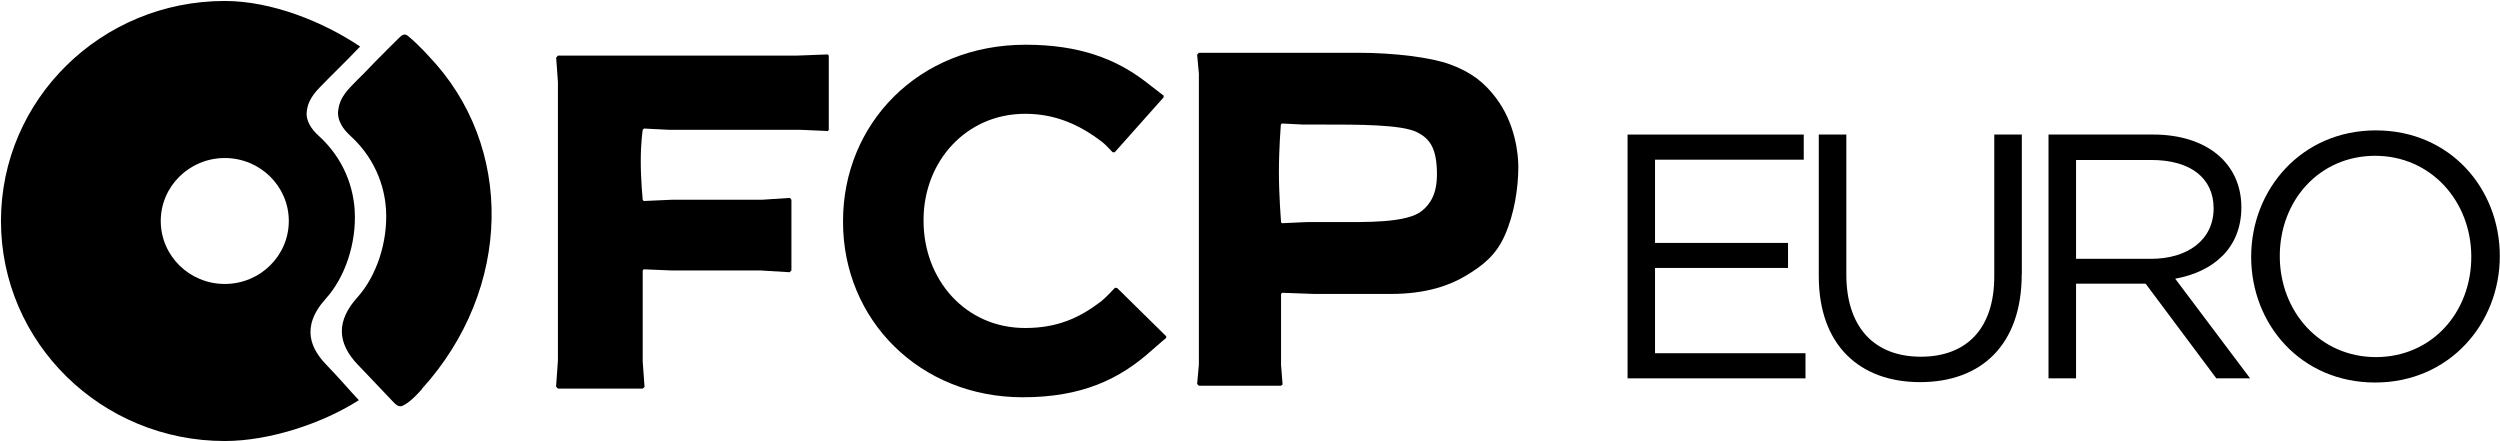 <svg height="456px" style="overflow:visible;enable-background:new 0 0 2577 456;" version="1.1" viewBox="0 0 2577 456" width="2577px" x="0px" xml:space="preserve" xmlns="http://www.w3.org/2000/svg" xmlns:a="http://ns.adobe.com/AdobeSVGViewerExtensions/3.0/" xmlns:xlink="http://www.w3.org/1999/xlink" y="0px">
<path class="st4" d="M1235.8,397.6l-1.8-1.8l1.8-19.9V75.8l-1.8-19.4l1.8-2h164.1c37.5,0,75.4,4.8,94.9,12
	c22.5,8.3,35.5,19.1,47,34.2c20.2,26.5,23.3,58.1,23.3,71.4c0,21.3-4,48.3-14,70.7c-8.7,19.5-21.3,30.5-41.3,42.2
	c-15,8.8-38.7,18.1-76,18.1h-79.2l-33-1.2l-1.1,1.2v73.2l1.6,20.1l-1.6,1.3H1235.8z M1320.5,228.9l0.8,1.2l26.2-1.2h30.2
	c29.6,0,72.3,1.2,88-11.5c9-7.3,15.5-18,15.5-37.6c0-26.8-7.1-36.7-20.5-43.5c-16-8.1-62.2-7.9-95.5-7.9h-21.8l-22-1.1l-1.1,1.1
	c0,0-2,24.6-2,48.9S1320.5,228.9,1320.5,228.9z"></path>
<path class="st4" d="M575.1,400.5l-1.9-1.9l1.9-26.9V84.6l-1.8-25.2l1.8-2.1h246.6l31.6-1.2l1,1.2v76.5l-0.9,1.3l-28.6-1.3H689.5
	l-25.7-1.3l-1.3,1.3c0,0-2,13-2,32.4s2,39.7,2,39.7l1,1.3l28.9-1.3h93l28.8-1.9l1.6,1.9v72.9l-1.9,1.8l-30-1.8h-91.4l-29-1.2l-1,1.2
	v93.9l1.9,26.1l-1.9,1.8H575.1z"></path>
<path class="st0" d="M336.3,375.9c-14.2-14.8-27.9-37.7-0.4-68.1c19.7-21.8,31.8-57.2,29.7-91.3c-1.4-22-10-52-37.3-76.7
	c-7-6.3-13.6-15.4-12-25.6c0.9-6,2.8-13.3,13.1-23.9C342.9,76.2,351,69,371.2,48C333.6,22.6,280.1,1,231.7,1
	C104.3,1,1,102.5,1,227.8c0,125.3,103.3,226.8,230.7,226.8c46.6,0,101.4-18.5,138.2-42.1C358.6,400.5,353,393.3,336.3,375.9z
	 M231.7,292.7c-36.5,0-66-29.1-66-64.9c0-35.8,29.6-64.9,66-64.9c36.5,0,66,29.1,66,64.9C297.7,263.6,268.2,292.7,231.7,292.7z"></path>
<path class="st1" d="M441,58.6c-1.8-1.9-3.6-4-5.6-6c-4.4-4.5-10.2-9.9-14.9-13.9c-2.5-2.1-4.2-3.2-8.5,1.1l-8.4,8.3
	c-13.7,13.6-22.5,22.7-28.5,29c-4,4-8,7.9-12.6,12.7c-10.3,10.6-12.2,17.8-13.1,23.9c-1.5,10.3,5,19.3,12,25.6
	c27.3,24.7,35.9,54.7,37.3,76.7c2.1,34.1-10,69.5-29.7,91.3c-27.5,30.4-13.8,53.3,0.4,68.1c4.8,5.1,8.9,9.2,13,13.5
	c5.5,6,13.2,13.7,23,24.3c6.3,6.7,7.9,4.8,12,2.5c5.9-3.4,13-11.3,16.9-15.6C527,297.8,529.8,151,441,58.6z"></path>
<path class="st2" d="M412.6,418.8L412.6,418.8c-2.2,0-4.4-1.4-7.7-5c-5.1-5.5-9.6-10.2-13.6-14.3c-3.6-3.8-6.8-7.1-9.5-10
	c-1.8-1.9-3.7-3.8-5.5-5.8c-2.3-2.4-4.7-4.9-7.4-7.7c-21.9-22.9-22-45.6-0.5-69.5c19.9-22,31.5-57.6,29.5-90.6
	c-1-16.8-7.2-49.1-36.9-76.1c-6.5-5.9-14-15.3-12.3-26.5c0.9-6.1,2.7-13.5,13.3-24.4c4.9-5.1,9.1-9.3,12.6-12.7
	c7.7-8.1,17-17.6,28.5-29l8.4-8.3c2.2-2.3,4-3.3,5.6-3.3c1.6,0,2.9,0.9,4.2,2.1c4.6,3.8,10.3,9.2,14.9,14c1,1.1,2.1,2.2,3,3.2
	c0.8,0.9,1.7,1.8,2.5,2.7c89.2,92.9,86.4,240.2-6.5,342.9L435,401c-4.1,4.6-11,12.2-17,15.6c-0.3,0.2-0.7,0.4-1,0.6
	C415.5,418.1,414.2,418.8,412.6,418.8z M417,37.9c-1.1,0-2.4,0.9-4.2,2.7l-8.4,8.3c-11.4,11.4-20.8,20.8-28.5,29
	c-3.5,3.4-7.6,7.6-12.6,12.7c-10.2,10.5-11.9,17.5-12.8,23.3c-1.5,10.3,5.5,19.1,11.7,24.7c30.2,27.4,36.5,60.3,37.6,77.4
	c2.1,33.5-9.7,69.6-30,92.1c-27.6,30.6-13,52.7,0.4,66.8c2.7,2.8,5.1,5.3,7.4,7.7c1.9,2,3.7,3.9,5.6,5.8c2.7,2.9,5.8,6.2,9.5,10
	c4,4.1,8.5,8.8,13.6,14.3c2.8,3,4.7,4.3,6.2,4.3c1.1,0,2.1-0.6,3.5-1.4c0.3-0.2,0.7-0.4,1-0.6c5.7-3.3,12.7-11,16.5-15.2l0.2-0.2
	c92.2-101.8,95-248.1,6.5-340.1c-0.9-0.9-1.7-1.8-2.6-2.8c-1-1.1-2-2.1-3-3.2c-4.6-4.7-10.3-10-14.8-13.8
	C418.9,38.6,418,37.9,417,37.9z"></path>
<path class="st4" d="M1054.2,409.5c-106.2,0-185.2-79.8-185.2-180.7v-1c0-99.9,77.4-181.7,188.2-181.7c55.7,0,93.1,14.8,123.3,37.8
	c6,4.6,19,14.7,19,14.7l0,1.7l-50.5,56.7l-2.2-0.1c0,0-6.9-7.7-10.6-10.5c-23.9-18.3-48.9-29.1-79.5-29.1
	c-60.9,0-104.7,49.2-104.7,109.4v1c0,60.2,42.8,110.4,104.7,110.4c33.2,0,56-10.4,78.4-27.5c4.9-3.8,14.2-14,14.2-14l2.3,0.3
	l50.5,49.7l0,1.7c0,0-10,8.4-14.3,12.3C1154.1,391.1,1115,409.5,1054.2,409.5z"></path>
<path class="st3" d="M1859.3,164.6h-153.3v85.8h137.1v25.8h-137.1v87.9h155.1V390h-183.4V138.7h181.6V164.6z"></path>
<path class="st3" d="M2084,282.6c0,73.2-42,111.3-104.8,111.3c-62.1,0-104.4-38-104.4-109.1V138.7h28.4V283
	c0,54.2,28.7,84.7,76.8,84.7c46.3,0,75.7-28,75.7-82.9V138.7h28.4V282.6z"></path>
<path class="st3" d="M2284.6,390l-72.9-97.6H2140V390h-28.4V138.7h108c55.3,0,90.8,29.8,90.8,75c0,42-28.7,66.4-68.2,73.6
	l77.2,102.7H2284.6z M2217.5,164.9H2140v101.9h77.2c37.7,0,64.6-19.4,64.6-52C2281.8,183.6,2258.1,164.9,2217.5,164.9z"></path>
<path class="st3" d="M2448.3,394.3c-76.4,0-127.8-59.9-127.8-129.6c0-69.6,52-130.3,128.5-130.3s127.8,59.9,127.8,129.6
	C2576.8,333.6,2524.7,394.3,2448.3,394.3z M2448.3,160.6c-57.4,0-98.3,45.9-98.3,103.4c0,57.4,41.6,104.1,99.1,104.1
	s98.3-45.9,98.3-103.4C2547.4,207.3,2505.7,160.6,2448.3,160.6z"></path>
</svg>